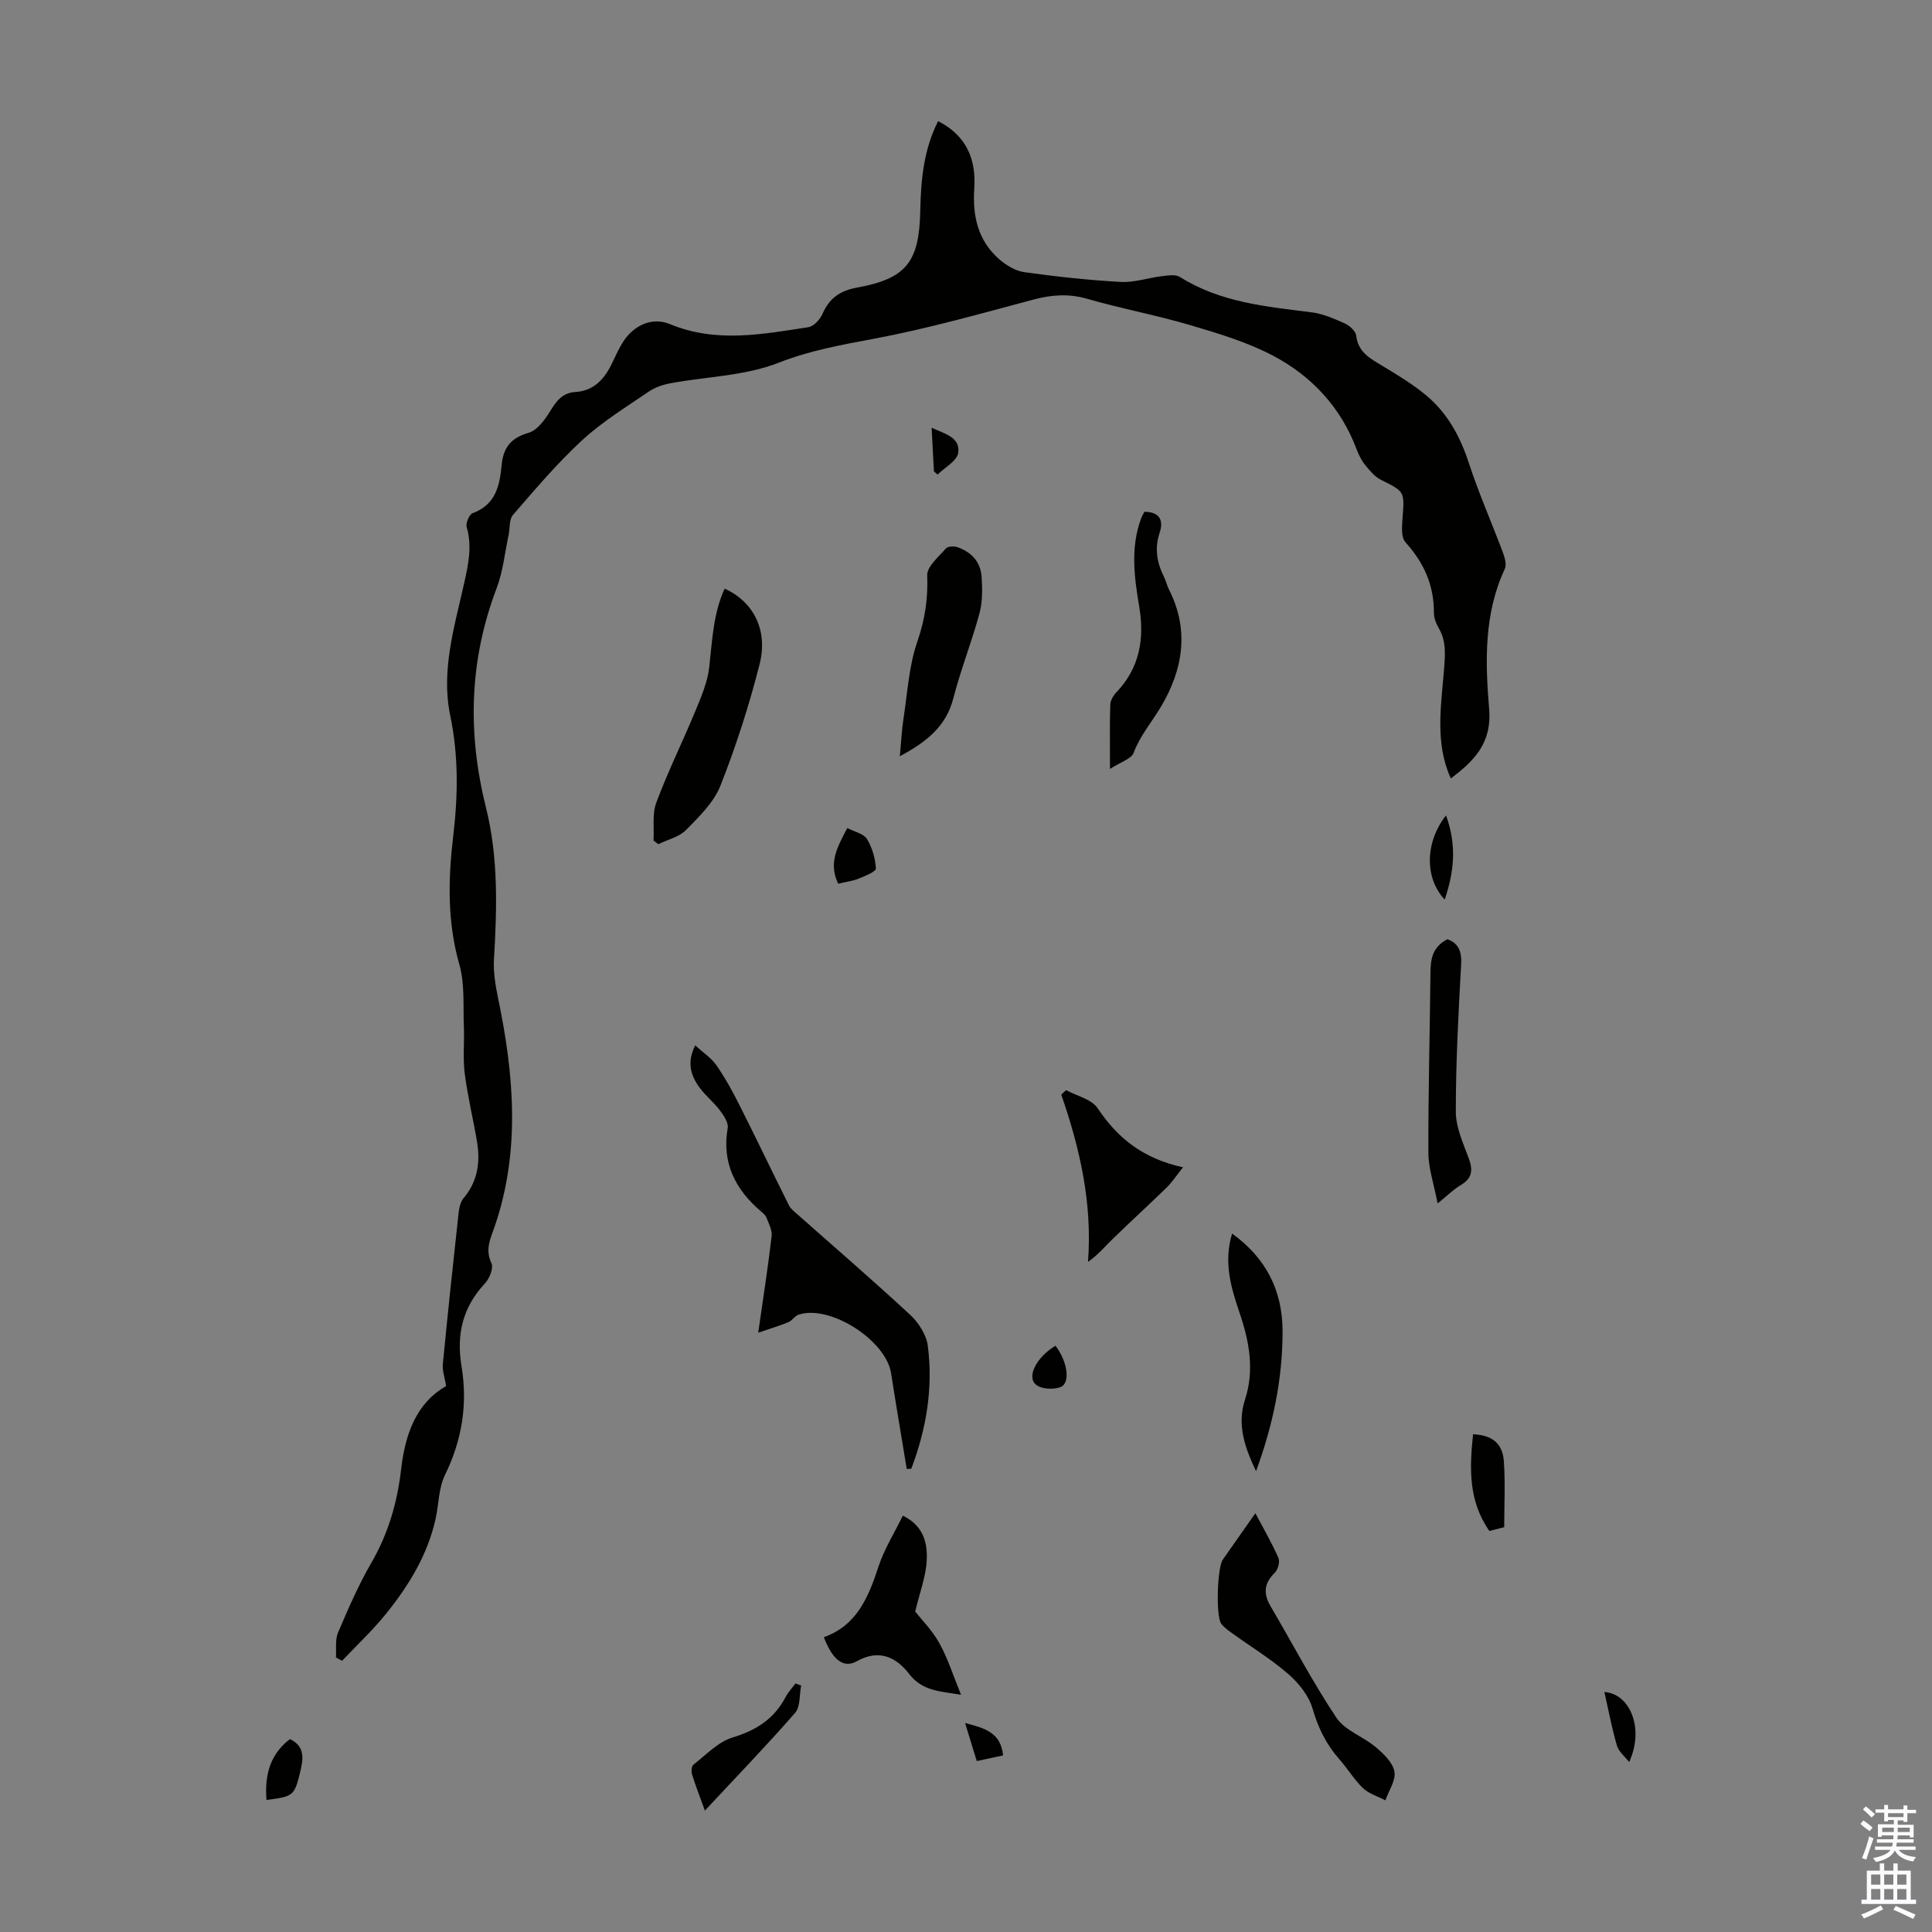 <svg enable-background="new 0 0 400 400" viewBox="0 0 400 400" xmlns="http://www.w3.org/2000/svg"><rect x="0" y="0" width="400" height="400" fill="#808080" stroke="none"/><g fill="#010100"><path d="m69.55 343.16c.12-1.72-.2-3.63.43-5.13 2.09-4.92 4.23-9.85 6.9-14.46 3.5-6.04 5.37-12.48 6.16-19.32.84-7.28 3.12-13.75 9.33-17.28-.29-1.79-.81-3.18-.69-4.5 1.01-10.47 2.13-20.92 3.27-31.37.12-1.05.39-2.28 1.04-3.05 2.92-3.46 3.48-7.43 2.77-11.67-.79-4.74-1.95-9.42-2.55-14.18-.4-3.19-.04-6.46-.17-9.69-.18-4.3.22-8.79-.94-12.83-2.52-8.86-2.32-17.71-1.26-26.62.99-8.38 1.11-16.59-.63-24.95-1.92-9.22.84-18.22 2.84-27.15.89-3.97 1.75-7.77.57-11.84-.24-.81.54-2.63 1.25-2.88 4.73-1.73 5.6-5.69 5.98-9.88.33-3.65 1.89-5.69 5.6-6.76 1.78-.51 3.34-2.67 4.43-4.43 1.3-2.11 2.51-3.84 5.24-4.01 3.93-.24 6.12-2.81 7.68-6.12.62-1.31 1.23-2.64 1.97-3.89 2.16-3.67 6.11-5.63 9.92-4.05 9.55 3.96 19.11 2.11 28.68.64 1.11-.17 2.4-1.59 2.91-2.74 1.43-3.24 3.56-4.8 7.17-5.46 10.18-1.85 12.87-5.29 13.08-15.86.13-6.39.68-12.65 3.7-18.6 5.85 2.99 7.89 7.86 7.48 13.93-.38 5.65.73 10.76 5.12 14.62 1.44 1.26 3.36 2.45 5.19 2.71 6.64.93 13.32 1.66 20.01 2.03 2.81.15 5.68-.85 8.53-1.19 1.24-.15 2.81-.41 3.74.17 8.33 5.25 17.77 6.12 27.18 7.3 2.38.3 4.72 1.31 6.94 2.31 1 .45 2.26 1.59 2.37 2.54.4 3.45 2.89 4.72 5.41 6.24 3.14 1.9 6.32 3.81 9.12 6.15 4.36 3.66 7 8.48 8.78 13.95 2.04 6.26 4.72 12.3 7.03 18.48.4 1.08.85 2.56.43 3.45-4.36 9.32-4.06 19.27-3.25 29.01.59 7.16-3.17 10.77-7.93 14.4-3.33-7.36-2.01-14.96-1.42-22.46.24-3.07.54-5.95-1.12-8.74-.55-.93-.98-2.11-.97-3.18.03-5.69-2.1-10.34-5.89-14.54-.93-1.02-.72-3.32-.6-5 .42-5.55.46-5.45-4.47-7.92-1.29-.64-2.33-1.91-3.27-3.07-.76-.94-1.33-2.09-1.76-3.23-3.25-8.66-9.23-15.1-17.18-19.33-5.35-2.84-11.34-4.64-17.19-6.37-7.06-2.09-14.35-3.43-21.43-5.48-3.83-1.1-7.33-.84-11.1.16-10.9 2.9-21.79 6-32.86 8.08-6.81 1.28-13.37 2.43-19.96 5.02-6.92 2.71-14.84 2.84-22.3 4.22-1.57.29-3.23.84-4.53 1.73-4.71 3.22-9.64 6.24-13.81 10.08-5.15 4.74-9.7 10.15-14.31 15.45-.82.94-.61 2.76-.91 4.17-.79 3.68-1.15 7.52-2.47 10.99-5.69 14.96-6.07 30.01-2.21 45.46 2.57 10.28 2.28 20.85 1.65 31.39-.16 2.68.32 5.46.87 8.13 3.27 15.73 4.62 31.45-.66 47.01-.91 2.67-2.11 4.86-.73 7.8.46.99-.41 3.17-1.35 4.17-4.63 4.95-5.94 10.56-4.84 17.21 1.29 7.76.1 15.24-3.43 22.44-1.32 2.69-1.27 6.03-1.94 9.06-1.65 7.5-5.58 13.88-10.31 19.74-2.77 3.43-6.03 6.47-9.07 9.69-.41-.26-.84-.48-1.26-.7z"/><path d="m187.73 304.13c-1.08-6.6-2.21-13.2-3.24-19.81-1.06-6.85-12.67-14.28-19.15-12.13-.79.26-1.33 1.23-2.11 1.55-1.79.74-3.66 1.29-6.25 2.18 1.07-7.45 2.05-13.72 2.78-20.01.14-1.22-.61-2.59-1.08-3.83-.18-.49-.68-.89-1.1-1.25-5.34-4.55-8.16-10.03-6.92-17.29.19-1.11-.83-2.61-1.63-3.67-1.27-1.69-2.99-3.04-4.23-4.74-1.76-2.43-2.66-5.13-.86-8.7 1.63 1.5 3.35 2.61 4.42 4.17 1.83 2.65 3.39 5.51 4.84 8.4 3.44 6.82 6.72 13.72 10.14 20.55.38.76 1.17 1.34 1.83 1.93 7.78 6.9 15.67 13.69 23.29 20.76 1.73 1.61 3.33 4.11 3.63 6.38 1.14 8.76-.31 17.27-3.42 25.47-.31.01-.63.03-.94.04z"/><path d="m135.31 174.03c.15-2.64-.31-5.5.57-7.86 2.4-6.43 5.46-12.61 8.09-18.96 1.21-2.94 2.52-5.99 2.87-9.09.63-5.52.81-11.07 3.19-16.25 5.93 2.69 9.04 8.55 7.23 15.67-2.16 8.51-4.87 16.94-8.09 25.1-1.37 3.48-4.41 6.43-7.12 9.19-1.43 1.46-3.8 1.99-5.74 2.95-.34-.24-.67-.49-1-.75z"/><path d="m259.91 313.3c1.78 3.36 3.46 6.24 4.78 9.27.35.79-.12 2.43-.79 3.09-2.23 2.17-2.36 4.31-.84 6.9 4.53 7.7 8.68 15.66 13.63 23.08 1.77 2.65 5.55 3.89 8.15 6.09 1.62 1.37 3.52 3.18 3.86 5.05.33 1.81-1.17 3.96-1.87 5.96-1.57-.82-3.41-1.36-4.64-2.53-1.84-1.76-3.17-4.04-4.88-5.96-2.71-3.06-4.4-6.49-5.55-10.48-.77-2.67-2.85-5.28-5-7.15-3.61-3.14-7.76-5.66-11.66-8.48-.81-.58-1.67-1.18-2.25-1.96-1.16-1.58-.83-11.63.32-13.28 2.16-3.1 4.33-6.18 6.74-9.6z"/><path d="m198.97 350.88c-4.39-.72-7.99-.75-10.73-4.3-2.62-3.39-6.16-5.27-10.85-2.64-2.76 1.55-5.05-.31-6.82-4.98 6.8-2.41 9.23-8.24 11.29-14.56 1.19-3.63 3.29-6.97 5.06-10.6 4.35 2.11 5.11 5.74 4.95 9.22-.15 3.36-1.45 6.68-2.39 10.64 1.27 1.62 3.53 3.87 5.01 6.55 1.76 3.17 2.86 6.72 4.48 10.67z"/><path d="m186.3 156.57c.3-3.14.4-5.49.76-7.8.83-5.35 1.12-10.91 2.87-15.96 1.59-4.58 2.22-8.9 2.04-13.68-.07-1.83 2.36-3.83 3.87-5.58.4-.46 1.69-.5 2.4-.26 2.86.99 4.78 3.05 4.99 6.09.17 2.52.21 5.2-.44 7.61-1.6 5.91-3.88 11.64-5.41 17.57-1.44 5.58-5.14 8.84-11.08 12.01z"/><path d="m229.81 159.2c0-5.28-.07-9.29.06-13.29.03-.88.62-1.9 1.25-2.56 4.84-5.05 5.86-11.09 4.75-17.7-1.02-6.08-1.84-12.16.33-18.17.18-.51.47-.98.73-1.52 3.2.01 4.01 1.8 3.16 4.35-1.07 3.21-.58 6.12.86 9.03.44.9.66 1.9 1.11 2.79 4.24 8.4 2.83 16.59-1.7 24.19-1.88 3.17-4.3 5.95-5.65 9.53-.47 1.27-2.67 1.9-4.9 3.35z"/><path d="m244.93 241.68c-1.54 1.93-2.33 3.17-3.36 4.16-3.72 3.62-7.55 7.12-11.27 10.74-1.56 1.51-2.93 3.21-5.04 4.68.92-12.1-1.66-23.46-5.54-34.63.33-.31.66-.62 1-.93 2.23 1.21 5.28 1.87 6.53 3.74 4.09 6.13 9.3 10.4 17.68 12.24z"/><path d="m297.64 249.16c-.76-4-1.89-7.24-1.91-10.48-.04-12.42.31-24.83.43-37.25.03-2.83.38-5.36 3.51-6.97 2.34.85 3 2.54 2.84 5.3-.57 10.13-1.1 20.27-1.1 30.4 0 3.22 1.51 6.51 2.67 9.63.92 2.48.73 4.19-1.69 5.6-1.43.84-2.63 2.06-4.75 3.77z"/><path d="m260.05 304.59c-2.37-4.98-3.97-9.63-2.29-14.79 2-6.15.9-12.04-1.12-17.99-1.75-5.16-3.36-10.46-1.55-16.41 7.05 5.05 10.41 11.86 10.45 20.04.04 9.87-1.93 19.47-5.49 29.15z"/><path d="m165.87 348.97c-.38 1.92-.14 4.39-1.26 5.67-5.92 6.78-12.18 13.26-18.67 20.22-1.06-2.93-1.95-5.19-2.66-7.5-.19-.61-.11-1.71.29-2.01 2.61-2.02 5.09-4.71 8.09-5.62 4.91-1.48 8.61-3.85 10.99-8.37.54-1.02 1.35-1.88 2.04-2.82.4.15.79.29 1.18.43z"/><path d="m311.43 316.19c-1.15.29-2.08.53-3.07.78-4.4-6.28-4.1-13.09-3.38-20.02 3.87.16 6.09 1.83 6.37 5.51.33 4.54.08 9.11.08 13.73z"/><path d="m173.53 182.96c-2.09-4.39-.07-7.75 1.89-11.52 1.49.78 3.37 1.15 4.06 2.25 1.1 1.78 1.75 4.03 1.86 6.12.03.65-2.24 1.56-3.57 2.1-1.21.5-2.56.65-4.24 1.05z"/><path d="m55.17 372.66c-.38-4.96.61-9.36 4.86-12.6 3.16 1.51 2.78 4.11 2.12 6.81-1.2 4.92-1.38 5.08-6.98 5.79z"/><path d="m299.38 168.82c2.28 6.23 1.66 11.72-.27 17.43-4.12-4.38-4.16-11.77.27-17.43z"/><path d="m337.3 364.81c-.87-1.12-2.15-2.13-2.53-3.4-1.06-3.62-1.75-7.35-2.6-11.1 5.26.33 8.35 7.5 5.13 14.5z"/><path d="m218.52 278.62c2.47 3.18 3.17 7.72 1.07 8.55-1.47.58-4 .44-5.11-.49-1.99-1.69.16-5.71 4.04-8.06z"/><path d="m193.36 97.58c-.15-2.87-.31-5.74-.48-9.02 2.73 1.26 5.96 1.96 5.51 5.19-.23 1.67-2.78 3.02-4.28 4.51-.26-.23-.51-.45-.75-.68z"/><path d="m202.23 364.61c-.84-2.74-1.56-5.1-2.42-7.88 3.96 1.06 7.39 1.88 7.87 6.71-1.67.36-3.34.72-5.45 1.17z"/></g><path d="m385.2 377.6.6-.7c.6.4 1.3.9 1.9 1.5l-.6.7c-.8-.5-1.4-1-1.9-1.5zm.3 7.1c.6-1.4 1.1-2.9 1.5-4.5.3.1.6.3.9.4-.5 1.4-1 2.9-1.5 4.4zm.2-10.1.6-.6c.7.5 1.3 1.1 1.9 1.6l-.7.7c-.6-.6-1.2-1.2-1.8-1.7zm8.4-.8h.8v.9h1.8v.7h-1.8v1.8h-.8v-.3h-1.2v.9h3.3v2.6h-.8v-.4h-2.5c0 .3 0 .6-.1.8h3.4v.7h-3.5c0 .3-.1.6-.1.8h4v.7h-3.5c.7.9 1.9 1.3 3.6 1.5-.2.2-.4.5-.6.9-1.9-.3-3.2-1.1-3.8-2.3-.5 1.1-1.8 2-3.9 2.4-.2-.3-.4-.5-.6-.8 1.9-.4 3.1-.9 3.6-1.7h-3.2v-.7h3.5c.1-.2.1-.5.2-.8h-3.3v-.7h3.4c0-.2 0-.5 0-.8h-2.4v.3h-.8v-2.6h3.3v-.9h-1.2v.3h-.8v-1.8h-1.8v-.7h1.8v-.9h.8v.9h3.2zm-4.4 5.5h2.4c0-.3 0-.6 0-.9h-2.4zm1.2-3.1h3.2v-.8h-3.2zm4.4 2.2h-2.4v.9h2.5v-.9z" fill="#fbfafc"/><path d="m389.2 385.8h.9v1.5h1.9v-1.5h.9v1.5h2.7v6h1.1v.9h-11.3v-.9h1.1v-6h2.7zm.2 8.7.5.8c-1.2.6-2.5 1.3-4 1.9-.2-.3-.3-.6-.6-.8 1.6-.6 3-1.3 4.1-1.9zm-2-4.3h1.9v-2.1h-1.9zm0 3.1h1.9v-2.2h-1.9zm2.7-3.1h1.9v-2.1h-1.9zm0 3.1h1.9v-2.2h-1.9zm2.4 1.3c1.4.6 2.7 1.2 4.1 1.8l-.5.9c-1.5-.7-2.8-1.4-4.1-1.9zm2.2-6.5h-1.9v2.1h1.9zm-1.9 5.2h1.9v-2.2h-1.9z" fill="#fbfafc"/></svg>